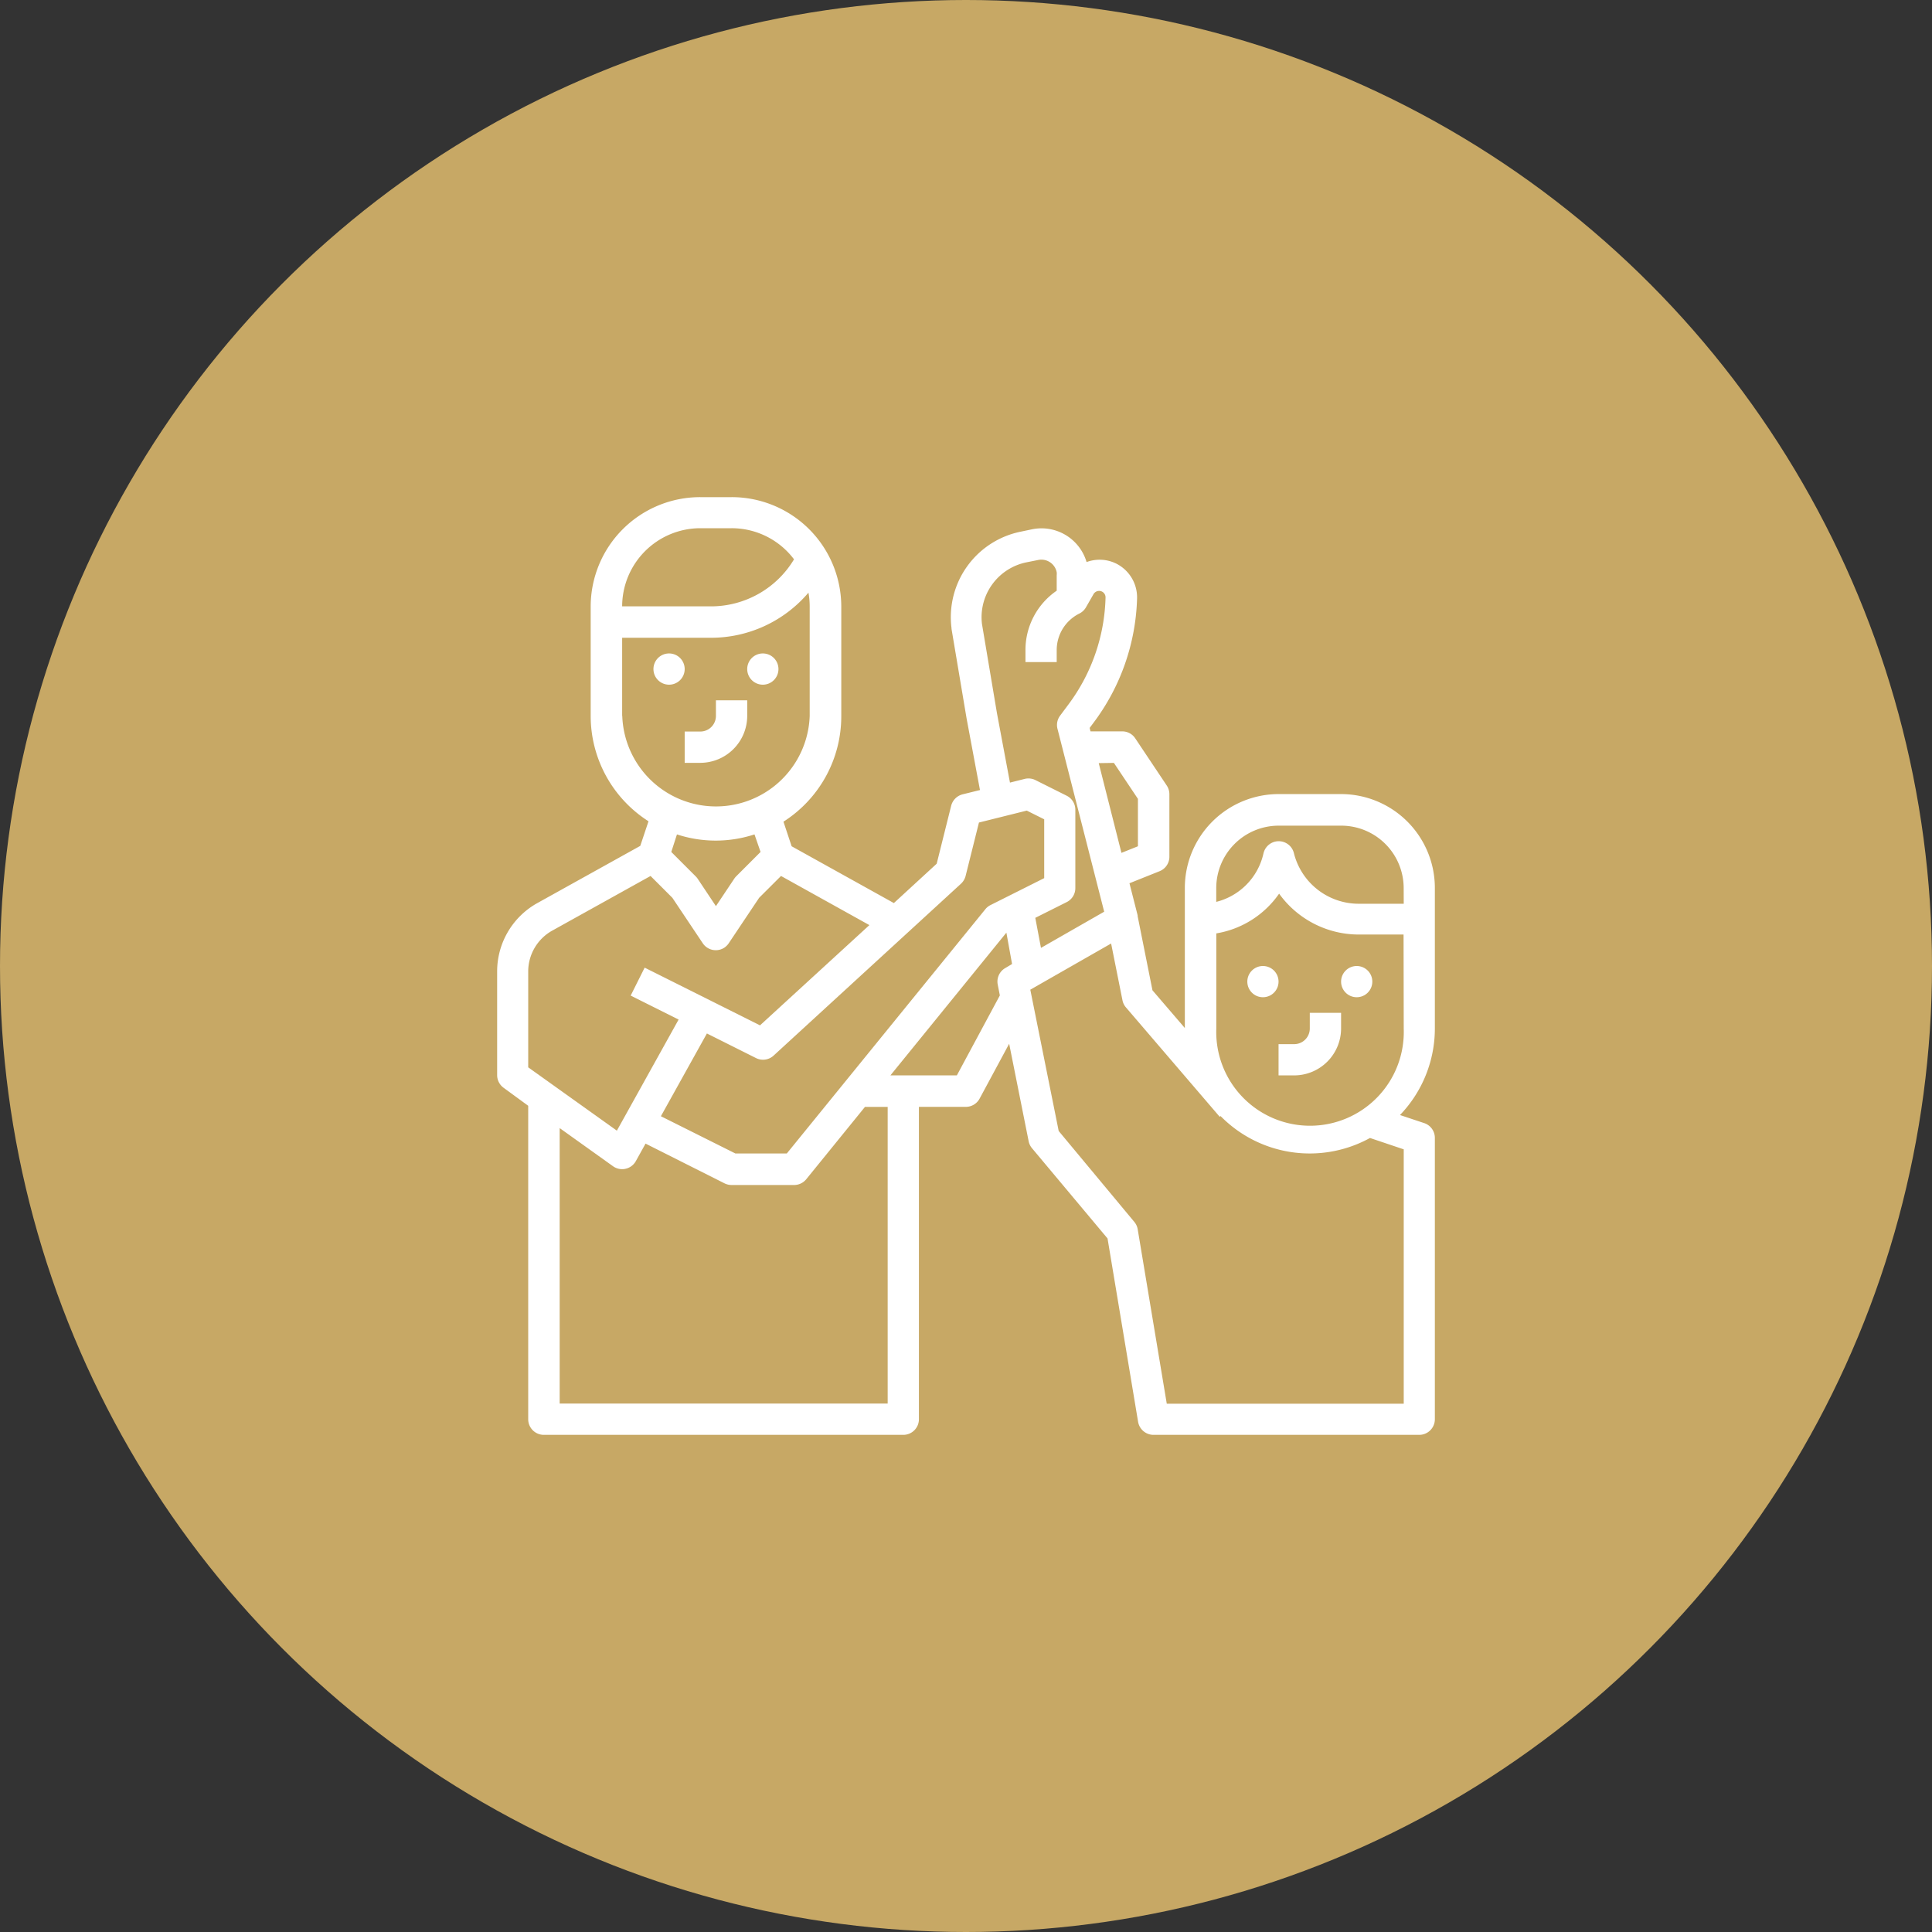 <svg xmlns="http://www.w3.org/2000/svg" viewBox="0 0 340.16 340.16"><rect x="0" y="0" width="340.16" height="340.16" fill="#333333" stroke="none"/><defs><style>.cls-1{fill:#c7a865;}.cls-2{fill:#fff;}</style></defs><g id="Livello_2" data-name="Livello 2"><g id="Livello_1-2" data-name="Livello 1"><circle class="cls-1" cx="170.08" cy="170.08" r="170.08"/><path class="cls-2" d="M120.55,134.31h2.75a8.28,8.28,0,0,0,8.26-8.26V123.3h-5.51v2.75a2.75,2.75,0,0,1-2.75,2.75h-2.75Z"/><path class="cls-2" d="M117.8,120.55a2.75,2.75,0,1,0-2.75-2.75A2.75,2.75,0,0,0,117.8,120.55Z"/><path class="cls-2" d="M134.31,120.55a2.75,2.75,0,1,0-2.75-2.75A2.75,2.75,0,0,0,134.31,120.55Z"/><path class="cls-2" d="M230.61,181.09a2.75,2.75,0,0,1-2.75,2.75h-2.75v5.5h2.75a8.27,8.27,0,0,0,8.26-8.25v-2.76h-5.51Z"/><path class="cls-2" d="M252.63,156.32a16.53,16.53,0,0,0-16.51-16.51h-11a16.53,16.53,0,0,0-16.51,16.51V181l-5.7-6.64-2.61-13.06,0-.14h0l-1.44-5.65,5.3-2.12a2.74,2.74,0,0,0,1.73-2.55v-11a2.8,2.8,0,0,0-.46-1.53L199.88,130a2.73,2.73,0,0,0-2.28-1.23H192l-.15-.61.69-.92a38.21,38.21,0,0,0,7.66-21.88,6.66,6.66,0,0,0-3.67-6.13l0,0a6.63,6.63,0,0,0-5.22-.27,8.28,8.28,0,0,0-9.55-5.78l-2,.42a15.36,15.36,0,0,0-12.23,17s0,.08,0,.12l2.66,15.81v0l2.35,12.57-3.07.76a2.78,2.78,0,0,0-2,2l-2.55,10.21L157.38,159l-18-10-1.44-4.33a22,22,0,0,0,10.18-18.55V106.79A19.29,19.29,0,0,0,128.8,87.53h-5.5A19.28,19.28,0,0,0,104,106.79v19.26a22,22,0,0,0,10.18,18.55l-1.45,4.33L94.61,159a13.77,13.77,0,0,0-7.08,12v18.29a2.76,2.76,0,0,0,1.15,2.24L93,194.69v55.19a2.75,2.75,0,0,0,2.75,2.75h63.29a2.75,2.75,0,0,0,2.75-2.75v-55h8.26a2.75,2.75,0,0,0,2.42-1.44l5.21-9.67,3.43,17.16a2.76,2.76,0,0,0,.58,1.22L195,218.05l5.38,32.28a2.76,2.76,0,0,0,2.72,2.3h46.78a2.75,2.75,0,0,0,2.75-2.75V200.35a2.74,2.74,0,0,0-1.88-2.61l-4.26-1.42a22,22,0,0,0,6.14-15.23Zm-56.51-22,4.23,6.33V149l-2.9,1.16-4-15.8ZM180.76,99l2.05-.41a2.75,2.75,0,0,1,3.24,2.16,2.47,2.47,0,0,1,0,.54V104a12.65,12.65,0,0,0-5.5,10.47v2.1h5.5v-2.1a7.18,7.18,0,0,1,4-6.45,2.75,2.75,0,0,0,1.15-1.09l1.33-2.32a1.14,1.14,0,0,1,1.5-.45h0a1.14,1.14,0,0,1,.62,1A32.83,32.83,0,0,1,188.14,124l-1.49,2a2.73,2.73,0,0,0-.46,2.33l8.22,32.19-11.13,6.37-1-5.29,5.53-2.77a2.75,2.75,0,0,0,1.52-2.46V142.56a2.76,2.76,0,0,0-1.52-2.46l-5.5-2.75a2.78,2.78,0,0,0-1.9-.21l-2.59.65-2.29-12.22-2.64-15.72A9.87,9.87,0,0,1,180.76,99ZM123.3,93h5.5a13.74,13.74,0,0,1,11,5.48,17.06,17.06,0,0,1-14.68,8.28H109.54A13.78,13.78,0,0,1,123.3,93Zm-13.76,33V112.29H125.1a22.5,22.5,0,0,0,17.24-7.94,13.34,13.34,0,0,1,.22,2.44v19.26a16.51,16.51,0,0,1-33,0Zm24.37,24-4.3,4.3a2.72,2.72,0,0,0-.34.42l-3.22,4.82-3.21-4.82a2.79,2.79,0,0,0-.35-.42l-4.3-4.3,1-3.09a21.91,21.91,0,0,0,13.65,0ZM93,187.92V171.05a8.24,8.24,0,0,1,4.25-7.21l17.29-9.61,3.84,3.84,5.35,8a2.76,2.76,0,0,0,3.82.77,2.93,2.93,0,0,0,.76-.77l5.35-8,3.85-3.84,15.56,8.65-19.26,17.65-9.31-4.66-11-5.5-2.46,4.92,8.44,4.22-10.87,19.56Zm63.29,59.2H98.54v-48.5l9.4,6.72a2.76,2.76,0,0,0,3.84-.64,2.46,2.46,0,0,0,.17-.27l1.71-3.08,13.91,7a2.81,2.81,0,0,0,1.23.29h11a2.77,2.77,0,0,0,2.14-1l10.35-12.75h4ZM177,170.44a2.74,2.74,0,0,0-1.33,2.93l.37,1.89-7.57,14.08H156.77l20.42-25.13,1,5.52Zm-2.62-11.08a2.79,2.79,0,0,0-.9.73l-34.95,43h-9.05l-13.12-6.56,8.1-14.57,8.65,4.33a2.75,2.75,0,0,0,3.09-.43l33-30.27a2.84,2.84,0,0,0,.81-1.36l2.35-9.41,8.42-2.1,3.07,1.53v10.36Zm72.77,43v44.79H205.43l-5.12-30.72a2.73,2.73,0,0,0-.6-1.3l-13.31-16-5-24.88,14.23-8.13,2,10a2.71,2.71,0,0,0,.61,1.25l16.51,19.26.15-.13a22,22,0,0,0,26.31,3.86Zm0-21.24a16.51,16.51,0,1,1-33,0V164.34a16.8,16.8,0,0,0,11.06-7,17.27,17.27,0,0,0,14,7.2h7.91Zm0-22h-7.91a11.76,11.76,0,0,1-11.43-8.92,2.75,2.75,0,0,0-5.34,0l-.08.33a11.34,11.34,0,0,1-8.25,8.26v-2.42a11,11,0,0,1,11-11h11a11,11,0,0,1,11,11Z"/><circle class="cls-2" cx="222.36" cy="172.83" r="2.75"/><circle class="cls-2" cx="238.87" cy="172.83" r="2.75"/></g></g></svg>